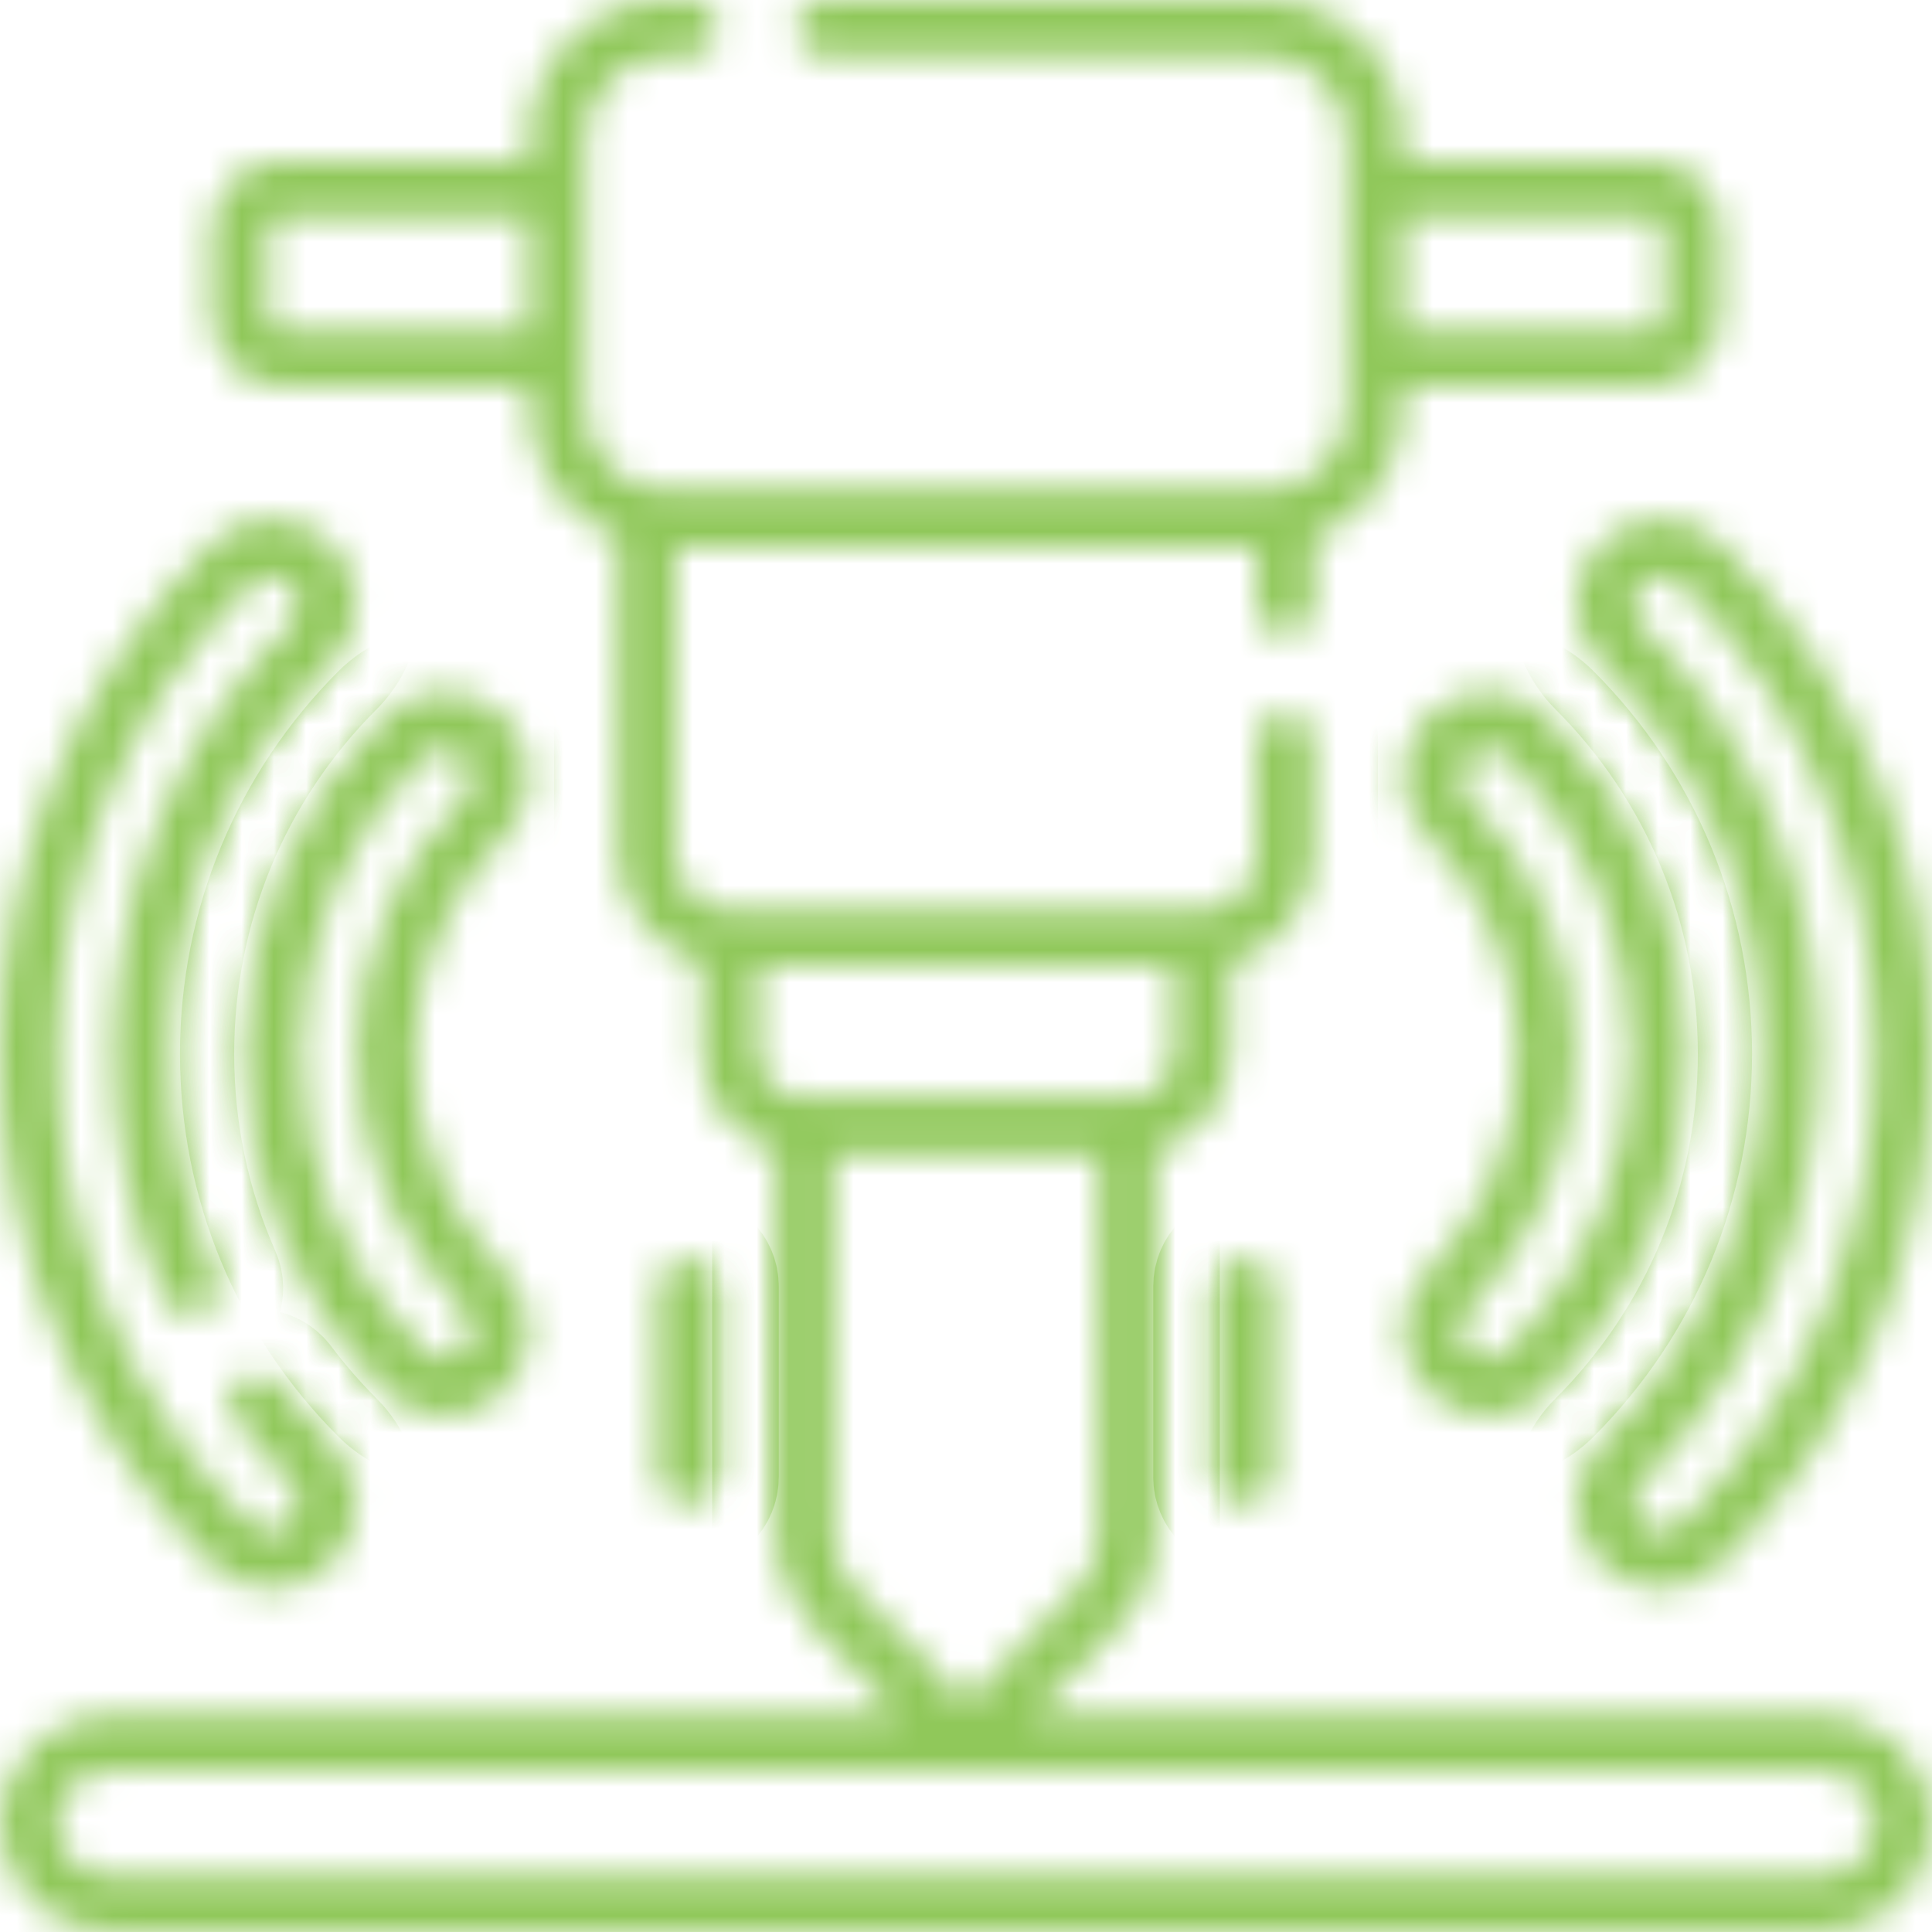 <svg xmlns="http://www.w3.org/2000/svg" width="60" height="60" viewBox="0 0 60 60" fill="none"><mask id="path-1-inside-1_690_706" fill="white"><path d="M56.628 53.258H32.081L34.742 50.521C35.477 49.766 35.882 48.769 35.882 47.715V35.738C37.221 35.382 38.21 34.16 38.21 32.711V29.9C39.695 29.509 40.794 28.156 40.794 26.55V22.98C40.794 22.494 40.401 22.101 39.915 22.101C39.429 22.101 39.036 22.494 39.036 22.98V26.55C39.036 27.491 38.27 28.256 37.329 28.256H22.671C21.729 28.256 20.963 27.491 20.963 26.55V16.982H39.036V18.89C39.036 19.375 39.429 19.769 39.915 19.769C40.401 19.769 40.794 19.375 40.794 18.89V16.712C42.414 16.107 43.57 14.543 43.57 12.715V12.006H51.248C52.453 12.006 53.434 11.025 53.434 9.819V7.163C53.434 5.957 52.453 4.976 51.248 4.976H43.57V4.267C43.57 1.914 41.656 0 39.303 0H25.561C25.075 0 24.682 0.394 24.682 0.879C24.682 1.364 25.075 1.758 25.561 1.758H39.303C40.687 1.758 41.812 2.883 41.812 4.267V12.715C41.812 14.098 40.687 15.224 39.303 15.224H20.696C19.313 15.224 18.187 14.098 18.187 12.715V4.267C18.187 2.883 19.313 1.758 20.696 1.758H21.459C21.945 1.758 22.338 1.364 22.338 0.879C22.338 0.394 21.945 0 21.459 0H20.696C18.343 0 16.429 1.914 16.429 4.267V4.976H8.751C7.546 4.976 6.566 5.957 6.566 7.163V9.819C6.566 11.025 7.546 12.006 8.751 12.006H16.429V12.715C16.429 14.544 17.586 16.107 19.206 16.713V26.55C19.206 28.156 20.304 29.509 21.789 29.9V32.711C21.789 34.16 22.779 35.382 24.117 35.738V47.715C24.117 48.769 24.522 49.766 25.257 50.521L27.919 53.258H3.371C1.512 53.258 0 54.77 0 56.629C0 58.488 1.512 60 3.371 60H56.628C58.487 60 60 58.488 60 56.629C60 54.77 58.487 53.258 56.628 53.258ZM51.248 6.734C51.484 6.734 51.676 6.926 51.676 7.163V9.819C51.676 10.056 51.484 10.248 51.248 10.248H43.57V6.734H51.248ZM8.751 10.248C8.516 10.248 8.324 10.056 8.324 9.819V7.163C8.324 6.926 8.516 6.734 8.751 6.734H16.429V10.248L8.751 10.248ZM23.547 32.711V30.015H36.453V32.711C36.453 33.468 35.836 34.085 35.079 34.085H24.92C24.163 34.085 23.547 33.468 23.547 32.711ZM25.875 47.715V35.843H34.124V47.715C34.124 48.309 33.896 48.87 33.482 49.295L30 52.876L26.517 49.295C26.103 48.87 25.875 48.309 25.875 47.715ZM56.628 58.242H3.371C2.482 58.242 1.758 57.518 1.758 56.629C1.758 55.739 2.482 55.015 3.371 55.015H56.628C57.518 55.015 58.242 55.739 58.242 56.629C58.242 57.519 57.518 58.242 56.628 58.242Z"></path><path d="M49.717 16.881C49.218 17.379 48.944 18.041 48.944 18.745C48.944 19.449 49.218 20.111 49.717 20.609C52.948 23.841 54.728 28.146 54.728 32.73C54.728 37.315 52.948 41.619 49.717 44.851C49.218 45.349 48.944 46.011 48.944 46.715C48.944 47.419 49.218 48.081 49.717 48.58C50.215 49.078 50.877 49.352 51.581 49.352C52.285 49.352 52.947 49.077 53.445 48.58C57.673 44.352 60.001 38.723 60.001 32.73C60.001 26.737 57.673 21.108 53.445 16.881C52.947 16.383 52.285 16.108 51.581 16.108C50.877 16.108 50.215 16.383 49.717 16.881ZM58.243 32.73C58.243 38.254 56.098 43.441 52.202 47.337C52.036 47.503 51.816 47.594 51.581 47.594C51.346 47.594 51.125 47.503 50.959 47.337C50.793 47.17 50.702 46.95 50.702 46.715C50.702 46.48 50.793 46.26 50.959 46.094C54.523 42.53 56.486 37.784 56.486 32.73C56.486 27.676 54.523 22.93 50.959 19.366C50.793 19.2 50.702 18.98 50.702 18.745C50.702 18.51 50.793 18.29 50.959 18.123C51.125 17.957 51.346 17.866 51.581 17.866C51.816 17.866 52.036 17.957 52.202 18.123C56.098 22.019 58.243 27.206 58.243 32.73Z"></path><path d="M43.57 41.343C43.57 42.048 43.845 42.71 44.343 43.208C44.841 43.706 45.503 43.98 46.207 43.98C46.911 43.98 47.573 43.706 48.072 43.208C50.87 40.409 52.411 36.689 52.411 32.731C52.411 28.774 50.87 25.053 48.072 22.255C47.574 21.756 46.911 21.482 46.207 21.482C45.503 21.482 44.84 21.756 44.343 22.254C43.845 22.753 43.57 23.415 43.57 24.119C43.57 24.823 43.845 25.485 44.343 25.983C46.145 27.786 47.138 30.182 47.138 32.731C47.138 35.28 46.145 37.676 44.343 39.479C43.845 39.977 43.57 40.639 43.57 41.343ZM45.586 40.722C47.72 38.587 48.895 35.75 48.895 32.731C48.895 29.713 47.72 26.875 45.586 24.74C45.419 24.574 45.328 24.354 45.328 24.119C45.328 23.884 45.419 23.663 45.586 23.497C45.752 23.331 45.972 23.24 46.207 23.24C46.442 23.24 46.663 23.331 46.828 23.497C49.295 25.964 50.653 29.243 50.653 32.731C50.653 36.219 49.295 39.498 46.828 41.965C46.663 42.131 46.442 42.222 46.207 42.222C45.972 42.222 45.752 42.131 45.586 41.965C45.419 41.799 45.328 41.578 45.328 41.343C45.328 41.109 45.419 40.888 45.586 40.722Z"></path><path d="M8.42 49.35C9.096 49.35 9.771 49.094 10.285 48.58C11.313 47.552 11.313 45.879 10.285 44.85C9.707 44.272 9.167 43.651 8.681 43.004C8.389 42.617 7.838 42.538 7.45 42.83C7.062 43.122 6.984 43.673 7.276 44.061C7.811 44.773 8.406 45.457 9.042 46.093C9.385 46.436 9.385 46.994 9.042 47.337C8.7 47.679 8.142 47.679 7.799 47.337C3.903 43.441 1.758 38.254 1.758 32.73C1.758 27.207 3.903 22.02 7.799 18.124C7.966 17.958 8.186 17.866 8.42 17.866C8.654 17.866 8.875 17.958 9.042 18.125C9.208 18.29 9.299 18.511 9.299 18.745C9.299 18.98 9.208 19.201 9.042 19.367C5.478 22.931 3.516 27.677 3.516 32.73C3.516 35.392 4.052 37.959 5.11 40.362C5.306 40.806 5.824 41.008 6.269 40.812C6.713 40.616 6.914 40.098 6.719 39.653C5.76 37.476 5.273 35.146 5.273 32.73C5.273 28.146 7.053 23.841 10.285 20.61C10.783 20.112 11.057 19.45 11.057 18.745C11.057 18.041 10.783 17.378 10.285 16.881C9.786 16.383 9.124 16.108 8.42 16.108C7.717 16.108 7.055 16.383 6.556 16.881C2.328 21.109 0 26.738 0 32.73C0 38.723 2.328 44.352 6.557 48.581C7.071 49.094 7.745 49.35 8.42 49.35Z"></path><path d="M16.431 24.119C16.431 23.415 16.157 22.753 15.659 22.255C15.161 21.756 14.499 21.482 13.794 21.482C13.09 21.482 12.428 21.756 11.93 22.254C9.132 25.053 7.59 28.773 7.59 32.731C7.59 36.689 9.132 40.409 11.93 43.208C12.428 43.706 13.09 43.98 13.794 43.98C14.499 43.98 15.161 43.706 15.659 43.208C16.687 42.18 16.687 40.507 15.659 39.479C13.856 37.676 12.864 35.28 12.864 32.731C12.864 30.182 13.856 27.786 15.659 25.983C16.157 25.485 16.431 24.823 16.431 24.119ZM14.416 24.74C12.281 26.875 11.106 29.713 11.106 32.731C11.106 35.75 12.281 38.587 14.416 40.722C14.758 41.065 14.758 41.622 14.416 41.965C14.25 42.131 14.029 42.222 13.794 42.222C13.56 42.222 13.339 42.131 13.173 41.965C10.707 39.498 9.348 36.219 9.348 32.731C9.348 29.243 10.707 25.964 13.173 23.497C13.339 23.331 13.56 23.24 13.794 23.24C14.029 23.24 14.25 23.331 14.416 23.497C14.759 23.84 14.759 24.398 14.416 24.74Z"></path><path d="M37.815 39.951V45.874C37.815 46.359 38.208 46.753 38.694 46.753C39.179 46.753 39.572 46.359 39.572 45.874V39.951C39.572 39.465 39.179 39.072 38.694 39.072C38.208 39.072 37.815 39.465 37.815 39.951Z"></path><path d="M22.185 45.874V39.951C22.185 39.465 21.792 39.072 21.306 39.072C20.821 39.072 20.427 39.465 20.427 39.951V45.874C20.427 46.359 20.821 46.753 21.306 46.753C21.792 46.753 22.185 46.359 22.185 45.874Z"></path></mask><path d="M56.628 53.258H32.081L34.742 50.521C35.477 49.766 35.882 48.769 35.882 47.715V35.738C37.221 35.382 38.21 34.16 38.21 32.711V29.9C39.695 29.509 40.794 28.156 40.794 26.55V22.98C40.794 22.494 40.401 22.101 39.915 22.101C39.429 22.101 39.036 22.494 39.036 22.98V26.55C39.036 27.491 38.27 28.256 37.329 28.256H22.671C21.729 28.256 20.963 27.491 20.963 26.55V16.982H39.036V18.89C39.036 19.375 39.429 19.769 39.915 19.769C40.401 19.769 40.794 19.375 40.794 18.89V16.712C42.414 16.107 43.57 14.543 43.57 12.715V12.006H51.248C52.453 12.006 53.434 11.025 53.434 9.819V7.163C53.434 5.957 52.453 4.976 51.248 4.976H43.57V4.267C43.57 1.914 41.656 0 39.303 0H25.561C25.075 0 24.682 0.394 24.682 0.879C24.682 1.364 25.075 1.758 25.561 1.758H39.303C40.687 1.758 41.812 2.883 41.812 4.267V12.715C41.812 14.098 40.687 15.224 39.303 15.224H20.696C19.313 15.224 18.187 14.098 18.187 12.715V4.267C18.187 2.883 19.313 1.758 20.696 1.758H21.459C21.945 1.758 22.338 1.364 22.338 0.879C22.338 0.394 21.945 0 21.459 0H20.696C18.343 0 16.429 1.914 16.429 4.267V4.976H8.751C7.546 4.976 6.566 5.957 6.566 7.163V9.819C6.566 11.025 7.546 12.006 8.751 12.006H16.429V12.715C16.429 14.544 17.586 16.107 19.206 16.713V26.55C19.206 28.156 20.304 29.509 21.789 29.9V32.711C21.789 34.16 22.779 35.382 24.117 35.738V47.715C24.117 48.769 24.522 49.766 25.257 50.521L27.919 53.258H3.371C1.512 53.258 0 54.77 0 56.629C0 58.488 1.512 60 3.371 60H56.628C58.487 60 60 58.488 60 56.629C60 54.77 58.487 53.258 56.628 53.258ZM51.248 6.734C51.484 6.734 51.676 6.926 51.676 7.163V9.819C51.676 10.056 51.484 10.248 51.248 10.248H43.57V6.734H51.248ZM8.751 10.248C8.516 10.248 8.324 10.056 8.324 9.819V7.163C8.324 6.926 8.516 6.734 8.751 6.734H16.429V10.248L8.751 10.248ZM23.547 32.711V30.015H36.453V32.711C36.453 33.468 35.836 34.085 35.079 34.085H24.92C24.163 34.085 23.547 33.468 23.547 32.711ZM25.875 47.715V35.843H34.124V47.715C34.124 48.309 33.896 48.87 33.482 49.295L30 52.876L26.517 49.295C26.103 48.87 25.875 48.309 25.875 47.715ZM56.628 58.242H3.371C2.482 58.242 1.758 57.518 1.758 56.629C1.758 55.739 2.482 55.015 3.371 55.015H56.628C57.518 55.015 58.242 55.739 58.242 56.629C58.242 57.519 57.518 58.242 56.628 58.242Z" stroke="#90C85A" stroke-width="4" mask="url(#path-1-inside-1_690_706)"></path><path d="M49.717 16.881C49.218 17.379 48.944 18.041 48.944 18.745C48.944 19.449 49.218 20.111 49.717 20.609C52.948 23.841 54.728 28.146 54.728 32.73C54.728 37.315 52.948 41.619 49.717 44.851C49.218 45.349 48.944 46.011 48.944 46.715C48.944 47.419 49.218 48.081 49.717 48.58C50.215 49.078 50.877 49.352 51.581 49.352C52.285 49.352 52.947 49.077 53.445 48.58C57.673 44.352 60.001 38.723 60.001 32.73C60.001 26.737 57.673 21.108 53.445 16.881C52.947 16.383 52.285 16.108 51.581 16.108C50.877 16.108 50.215 16.383 49.717 16.881ZM58.243 32.73C58.243 38.254 56.098 43.441 52.202 47.337C52.036 47.503 51.816 47.594 51.581 47.594C51.346 47.594 51.125 47.503 50.959 47.337C50.793 47.17 50.702 46.95 50.702 46.715C50.702 46.48 50.793 46.26 50.959 46.094C54.523 42.53 56.486 37.784 56.486 32.73C56.486 27.676 54.523 22.93 50.959 19.366C50.793 19.2 50.702 18.98 50.702 18.745C50.702 18.51 50.793 18.29 50.959 18.123C51.125 17.957 51.346 17.866 51.581 17.866C51.816 17.866 52.036 17.957 52.202 18.123C56.098 22.019 58.243 27.206 58.243 32.73Z" stroke="#90C85A" stroke-width="4" mask="url(#path-1-inside-1_690_706)"></path><path d="M43.57 41.343C43.57 42.048 43.845 42.71 44.343 43.208C44.841 43.706 45.503 43.98 46.207 43.98C46.911 43.98 47.573 43.706 48.072 43.208C50.87 40.409 52.411 36.689 52.411 32.731C52.411 28.774 50.87 25.053 48.072 22.255C47.574 21.756 46.911 21.482 46.207 21.482C45.503 21.482 44.84 21.756 44.343 22.254C43.845 22.753 43.57 23.415 43.57 24.119C43.57 24.823 43.845 25.485 44.343 25.983C46.145 27.786 47.138 30.182 47.138 32.731C47.138 35.28 46.145 37.676 44.343 39.479C43.845 39.977 43.57 40.639 43.57 41.343ZM45.586 40.722C47.72 38.587 48.895 35.75 48.895 32.731C48.895 29.713 47.72 26.875 45.586 24.74C45.419 24.574 45.328 24.354 45.328 24.119C45.328 23.884 45.419 23.663 45.586 23.497C45.752 23.331 45.972 23.24 46.207 23.24C46.442 23.24 46.663 23.331 46.828 23.497C49.295 25.964 50.653 29.243 50.653 32.731C50.653 36.219 49.295 39.498 46.828 41.965C46.663 42.131 46.442 42.222 46.207 42.222C45.972 42.222 45.752 42.131 45.586 41.965C45.419 41.799 45.328 41.578 45.328 41.343C45.328 41.109 45.419 40.888 45.586 40.722Z" stroke="#90C85A" stroke-width="4" mask="url(#path-1-inside-1_690_706)"></path><path d="M8.42 49.35C9.096 49.35 9.771 49.094 10.285 48.58C11.313 47.552 11.313 45.879 10.285 44.85C9.707 44.272 9.167 43.651 8.681 43.004C8.389 42.617 7.838 42.538 7.45 42.83C7.062 43.122 6.984 43.673 7.276 44.061C7.811 44.773 8.406 45.457 9.042 46.093C9.385 46.436 9.385 46.994 9.042 47.337C8.7 47.679 8.142 47.679 7.799 47.337C3.903 43.441 1.758 38.254 1.758 32.73C1.758 27.207 3.903 22.02 7.799 18.124C7.966 17.958 8.186 17.866 8.42 17.866C8.654 17.866 8.875 17.958 9.042 18.125C9.208 18.29 9.299 18.511 9.299 18.745C9.299 18.98 9.208 19.201 9.042 19.367C5.478 22.931 3.516 27.677 3.516 32.73C3.516 35.392 4.052 37.959 5.11 40.362C5.306 40.806 5.824 41.008 6.269 40.812C6.713 40.616 6.914 40.098 6.719 39.653C5.76 37.476 5.273 35.146 5.273 32.73C5.273 28.146 7.053 23.841 10.285 20.61C10.783 20.112 11.057 19.45 11.057 18.745C11.057 18.041 10.783 17.378 10.285 16.881C9.786 16.383 9.124 16.108 8.42 16.108C7.717 16.108 7.055 16.383 6.556 16.881C2.328 21.109 0 26.738 0 32.73C0 38.723 2.328 44.352 6.557 48.581C7.071 49.094 7.745 49.35 8.42 49.35Z" stroke="#90C85A" stroke-width="4" mask="url(#path-1-inside-1_690_706)"></path><path d="M16.431 24.119C16.431 23.415 16.157 22.753 15.659 22.255C15.161 21.756 14.499 21.482 13.794 21.482C13.09 21.482 12.428 21.756 11.93 22.254C9.132 25.053 7.59 28.773 7.59 32.731C7.59 36.689 9.132 40.409 11.93 43.208C12.428 43.706 13.09 43.98 13.794 43.98C14.499 43.98 15.161 43.706 15.659 43.208C16.687 42.18 16.687 40.507 15.659 39.479C13.856 37.676 12.864 35.28 12.864 32.731C12.864 30.182 13.856 27.786 15.659 25.983C16.157 25.485 16.431 24.823 16.431 24.119ZM14.416 24.74C12.281 26.875 11.106 29.713 11.106 32.731C11.106 35.75 12.281 38.587 14.416 40.722C14.758 41.065 14.758 41.622 14.416 41.965C14.25 42.131 14.029 42.222 13.794 42.222C13.56 42.222 13.339 42.131 13.173 41.965C10.707 39.498 9.348 36.219 9.348 32.731C9.348 29.243 10.707 25.964 13.173 23.497C13.339 23.331 13.56 23.24 13.794 23.24C14.029 23.24 14.25 23.331 14.416 23.497C14.759 23.84 14.759 24.398 14.416 24.74Z" stroke="#90C85A" stroke-width="4" mask="url(#path-1-inside-1_690_706)"></path><path d="M37.815 39.951V45.874C37.815 46.359 38.208 46.753 38.694 46.753C39.179 46.753 39.572 46.359 39.572 45.874V39.951C39.572 39.465 39.179 39.072 38.694 39.072C38.208 39.072 37.815 39.465 37.815 39.951Z" stroke="#90C85A" stroke-width="4" mask="url(#path-1-inside-1_690_706)"></path><path d="M22.185 45.874V39.951C22.185 39.465 21.792 39.072 21.306 39.072C20.821 39.072 20.427 39.465 20.427 39.951V45.874C20.427 46.359 20.821 46.753 21.306 46.753C21.792 46.753 22.185 46.359 22.185 45.874Z" stroke="#90C85A" stroke-width="4" mask="url(#path-1-inside-1_690_706)"></path></svg>
